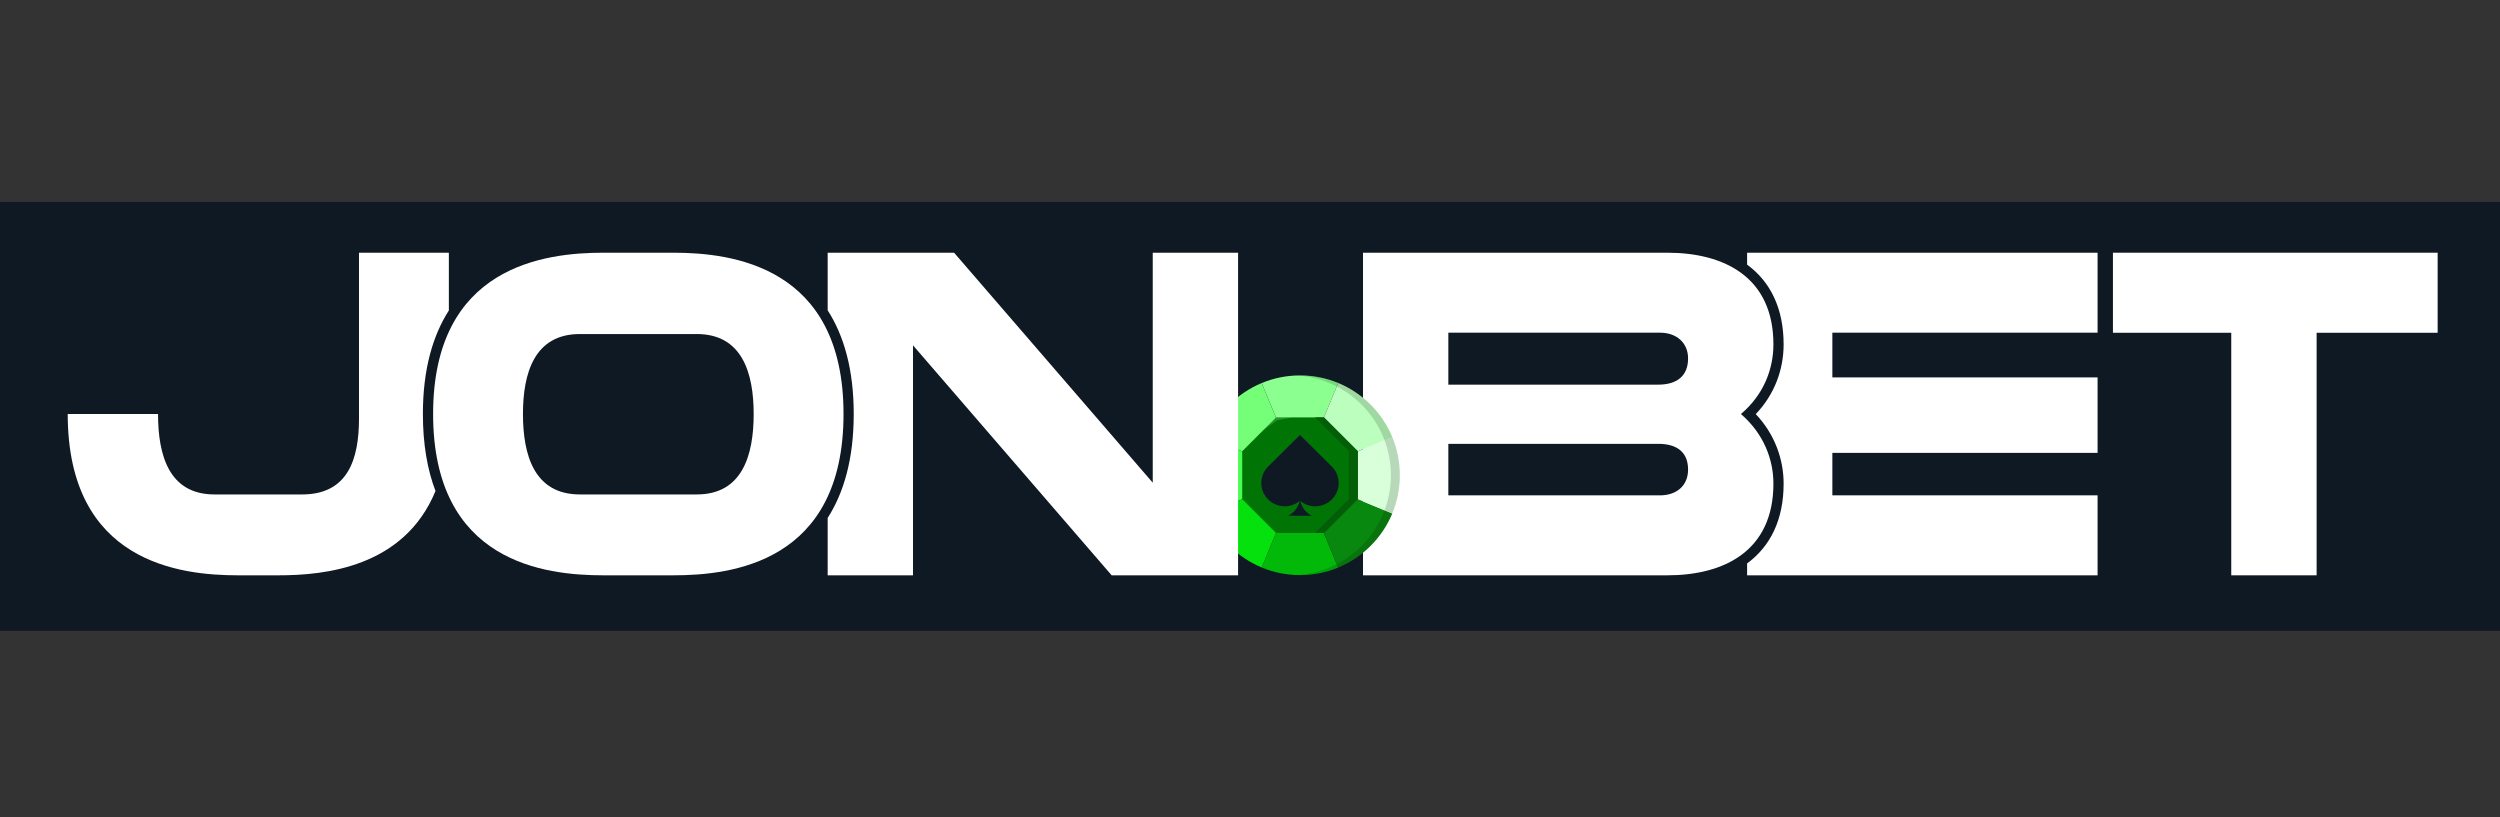 <?xml version="1.0" encoding="UTF-8"?>
<svg xmlns="http://www.w3.org/2000/svg" width="260" height="85" viewBox="0 0 260 85" fill="none">
  <rect x="0" y="0" width="260" height="85" fill="#333333" stroke="none"/>
  <rect width="260" height="44.605" transform="translate(0 21)" fill="#0F1923"></rect>
  <path d="M219.746 34.608V26.282L253.515 26.282V34.608H240.928V59.833H232.051V34.608H219.746Z" fill="white"></path>
  <path d="M218.148 26.282L181.698 26.282V27.52C181.723 27.538 181.748 27.557 181.772 27.575C184.093 29.31 185.497 32.029 185.497 35.821C185.497 38.354 184.601 40.977 182.599 43.065C184.597 45.181 185.497 47.796 185.497 50.294C185.497 54.087 184.093 56.806 181.772 58.541C181.748 58.559 181.723 58.577 181.698 58.596V59.833H218.148V51.516H190.565V47.099H218.148V39.252H190.565V34.599H218.148V26.282Z" fill="white"></path>
  <path d="M184.435 35.821C184.435 38.406 183.402 41.084 181.054 43.058C183.402 45.078 184.435 47.757 184.435 50.294C184.435 57.296 179.317 59.833 173.4 59.833H141.753V26.282L173.4 26.282C179.317 26.282 184.435 28.82 184.435 35.821ZM150.627 40.003H172.461C174.386 40.003 175.56 39.111 175.56 37.278C175.56 35.633 174.339 34.599 172.649 34.599H150.627V40.003ZM172.461 46.159H150.627V51.516H172.649C174.339 51.516 175.56 50.529 175.56 48.838C175.56 47.005 174.386 46.159 172.461 46.159Z" fill="white"></path>
  <path d="M139.173 39.831C137.949 39.324 136.608 39.044 135.202 39.044C133.789 39.044 132.442 39.327 131.214 39.838L135.192 49.432L139.173 39.831Z" fill="#8BFF90"></path>
  <path d="M131.213 39.837C128.678 40.893 126.651 42.925 125.602 45.463L135.191 49.431L131.213 39.837Z" fill="#75FF79"></path>
  <path d="M135.191 49.432L125.601 45.463C125.097 46.685 124.818 48.023 124.818 49.427C124.818 50.834 125.098 52.175 125.605 53.398L135.191 49.432Z" fill="#48FF4F"></path>
  <path d="M131.217 59.017L135.191 49.432L125.605 53.398C126.656 55.934 128.683 57.963 131.217 59.017Z" fill="#05E10D"></path>
  <path d="M135.201 59.809C136.606 59.809 137.946 59.53 139.168 59.024L135.191 49.432L131.217 59.017C132.444 59.528 133.79 59.809 135.201 59.809Z" fill="#02B90A"></path>
  <path d="M144.794 53.406L135.191 49.432L139.169 59.024C141.709 57.973 143.74 55.944 144.794 53.406Z" fill="#09880F"></path>
  <path d="M144.798 45.456L135.191 49.432L144.794 53.406C145.303 52.18 145.584 50.836 145.584 49.427C145.584 48.021 145.304 46.68 144.798 45.456Z" fill="#D8FFD9"></path>
  <path d="M139.172 39.831L135.191 49.432L144.798 45.456C143.745 42.916 141.713 40.883 139.172 39.831Z" fill="#BCFEBE"></path>
  <path d="M132.712 43.41H137.693L141.215 46.931V51.912L137.693 55.434H132.712L129.19 51.912V46.931L132.712 43.41Z" fill="#007505"></path>
  <path opacity="0.22" d="M132.833 43.7L134.398 43.413L132.714 43.403L131.406 44.711L132.833 43.7Z" fill="#BCFEBE"></path>
  <path d="M141.215 51.912V46.931L137.693 43.41H136.762L140.284 46.931V51.912L136.762 55.434H137.693L141.215 51.912Z" fill="#035E07"></path>
  <path d="M139.224 50.232C139.224 51.549 138.165 52.621 136.844 52.654H136.838C136.82 52.655 136.8 52.655 136.781 52.655C136.465 52.655 136.162 52.596 135.884 52.486C135.653 52.397 135.44 52.272 135.251 52.12C135.247 52.117 135.243 52.114 135.24 52.111C135.225 52.1 135.211 52.089 135.198 52.078C135.19 52.084 135.183 52.09 135.175 52.096C135.172 52.099 135.17 52.101 135.167 52.102C135.162 52.108 135.157 52.112 135.151 52.115C135.141 52.124 135.131 52.132 135.121 52.139C135.103 52.154 135.084 52.168 135.066 52.181C134.66 52.479 134.158 52.655 133.615 52.655C133.58 52.655 133.546 52.654 133.512 52.652C132.21 52.599 131.172 51.536 131.172 50.232C131.172 49.596 131.419 49.017 131.823 48.585L131.955 48.453L135.167 45.267L135.198 45.236L135.883 45.916L138.441 48.453L138.573 48.585C138.978 49.017 139.224 49.596 139.224 50.232Z" fill="#0F1923"></path>
  <path d="M136.427 53.633H133.964C134.566 53.342 135.014 52.784 135.151 52.115C135.173 52.008 135.188 51.899 135.192 51.787C135.195 51.751 135.196 51.714 135.196 51.677C135.196 51.779 135.202 51.88 135.217 51.978C135.223 52.023 135.231 52.067 135.24 52.111C135.376 52.782 135.823 53.341 136.427 53.633Z" fill="#0F1923"></path>
  <path d="M135.201 59.809C140.935 59.809 145.583 55.161 145.583 49.427C145.583 43.693 140.935 39.044 135.201 39.044C135.045 39.044 134.89 39.048 134.735 39.055C140.253 39.298 144.652 43.849 144.652 49.427C144.652 55.005 140.253 59.556 134.735 59.799C134.89 59.806 135.045 59.809 135.201 59.809Z" fill="black" fill-opacity="0.15"></path>
  <path fill-rule="evenodd" clip-rule="evenodd" d="M119.885 26.282V50.2L99.225 26.282L86.078 26.282V32.272C87.746 34.872 88.788 38.376 88.788 43.058C88.788 47.753 87.746 51.263 86.078 53.864V59.833H94.953V35.915L115.613 59.833H128.76V26.282L119.885 26.282Z" fill="white"></path>
  <path fill-rule="evenodd" clip-rule="evenodd" d="M37.335 26.282V43.528C37.335 47.804 36.161 51.422 31.418 51.422H22.306C17.563 51.422 16.436 47.334 16.436 43.058H7.043C7.043 58.518 18.737 59.833 24.749 59.833H28.976C33.757 59.833 42.021 59.014 45.291 51.066C44.461 48.885 43.981 46.245 43.981 43.058C43.981 38.385 45.019 34.886 46.681 32.288V26.282H37.335Z" fill="white"></path>
  <path d="M70.024 26.282C76.081 26.282 87.726 27.645 87.726 43.058C87.726 58.518 76.081 59.833 70.024 59.833H62.746C56.689 59.833 45.044 58.518 45.044 43.058C45.044 27.645 56.689 26.282 62.746 26.282L70.024 26.282ZM72.466 51.422C77.208 51.422 78.382 47.334 78.382 43.058C78.382 38.829 77.208 34.74 72.466 34.74H60.304C55.562 34.74 54.388 38.829 54.388 43.058C54.388 47.334 55.562 51.422 60.304 51.422H72.466Z" fill="white"></path>
</svg>